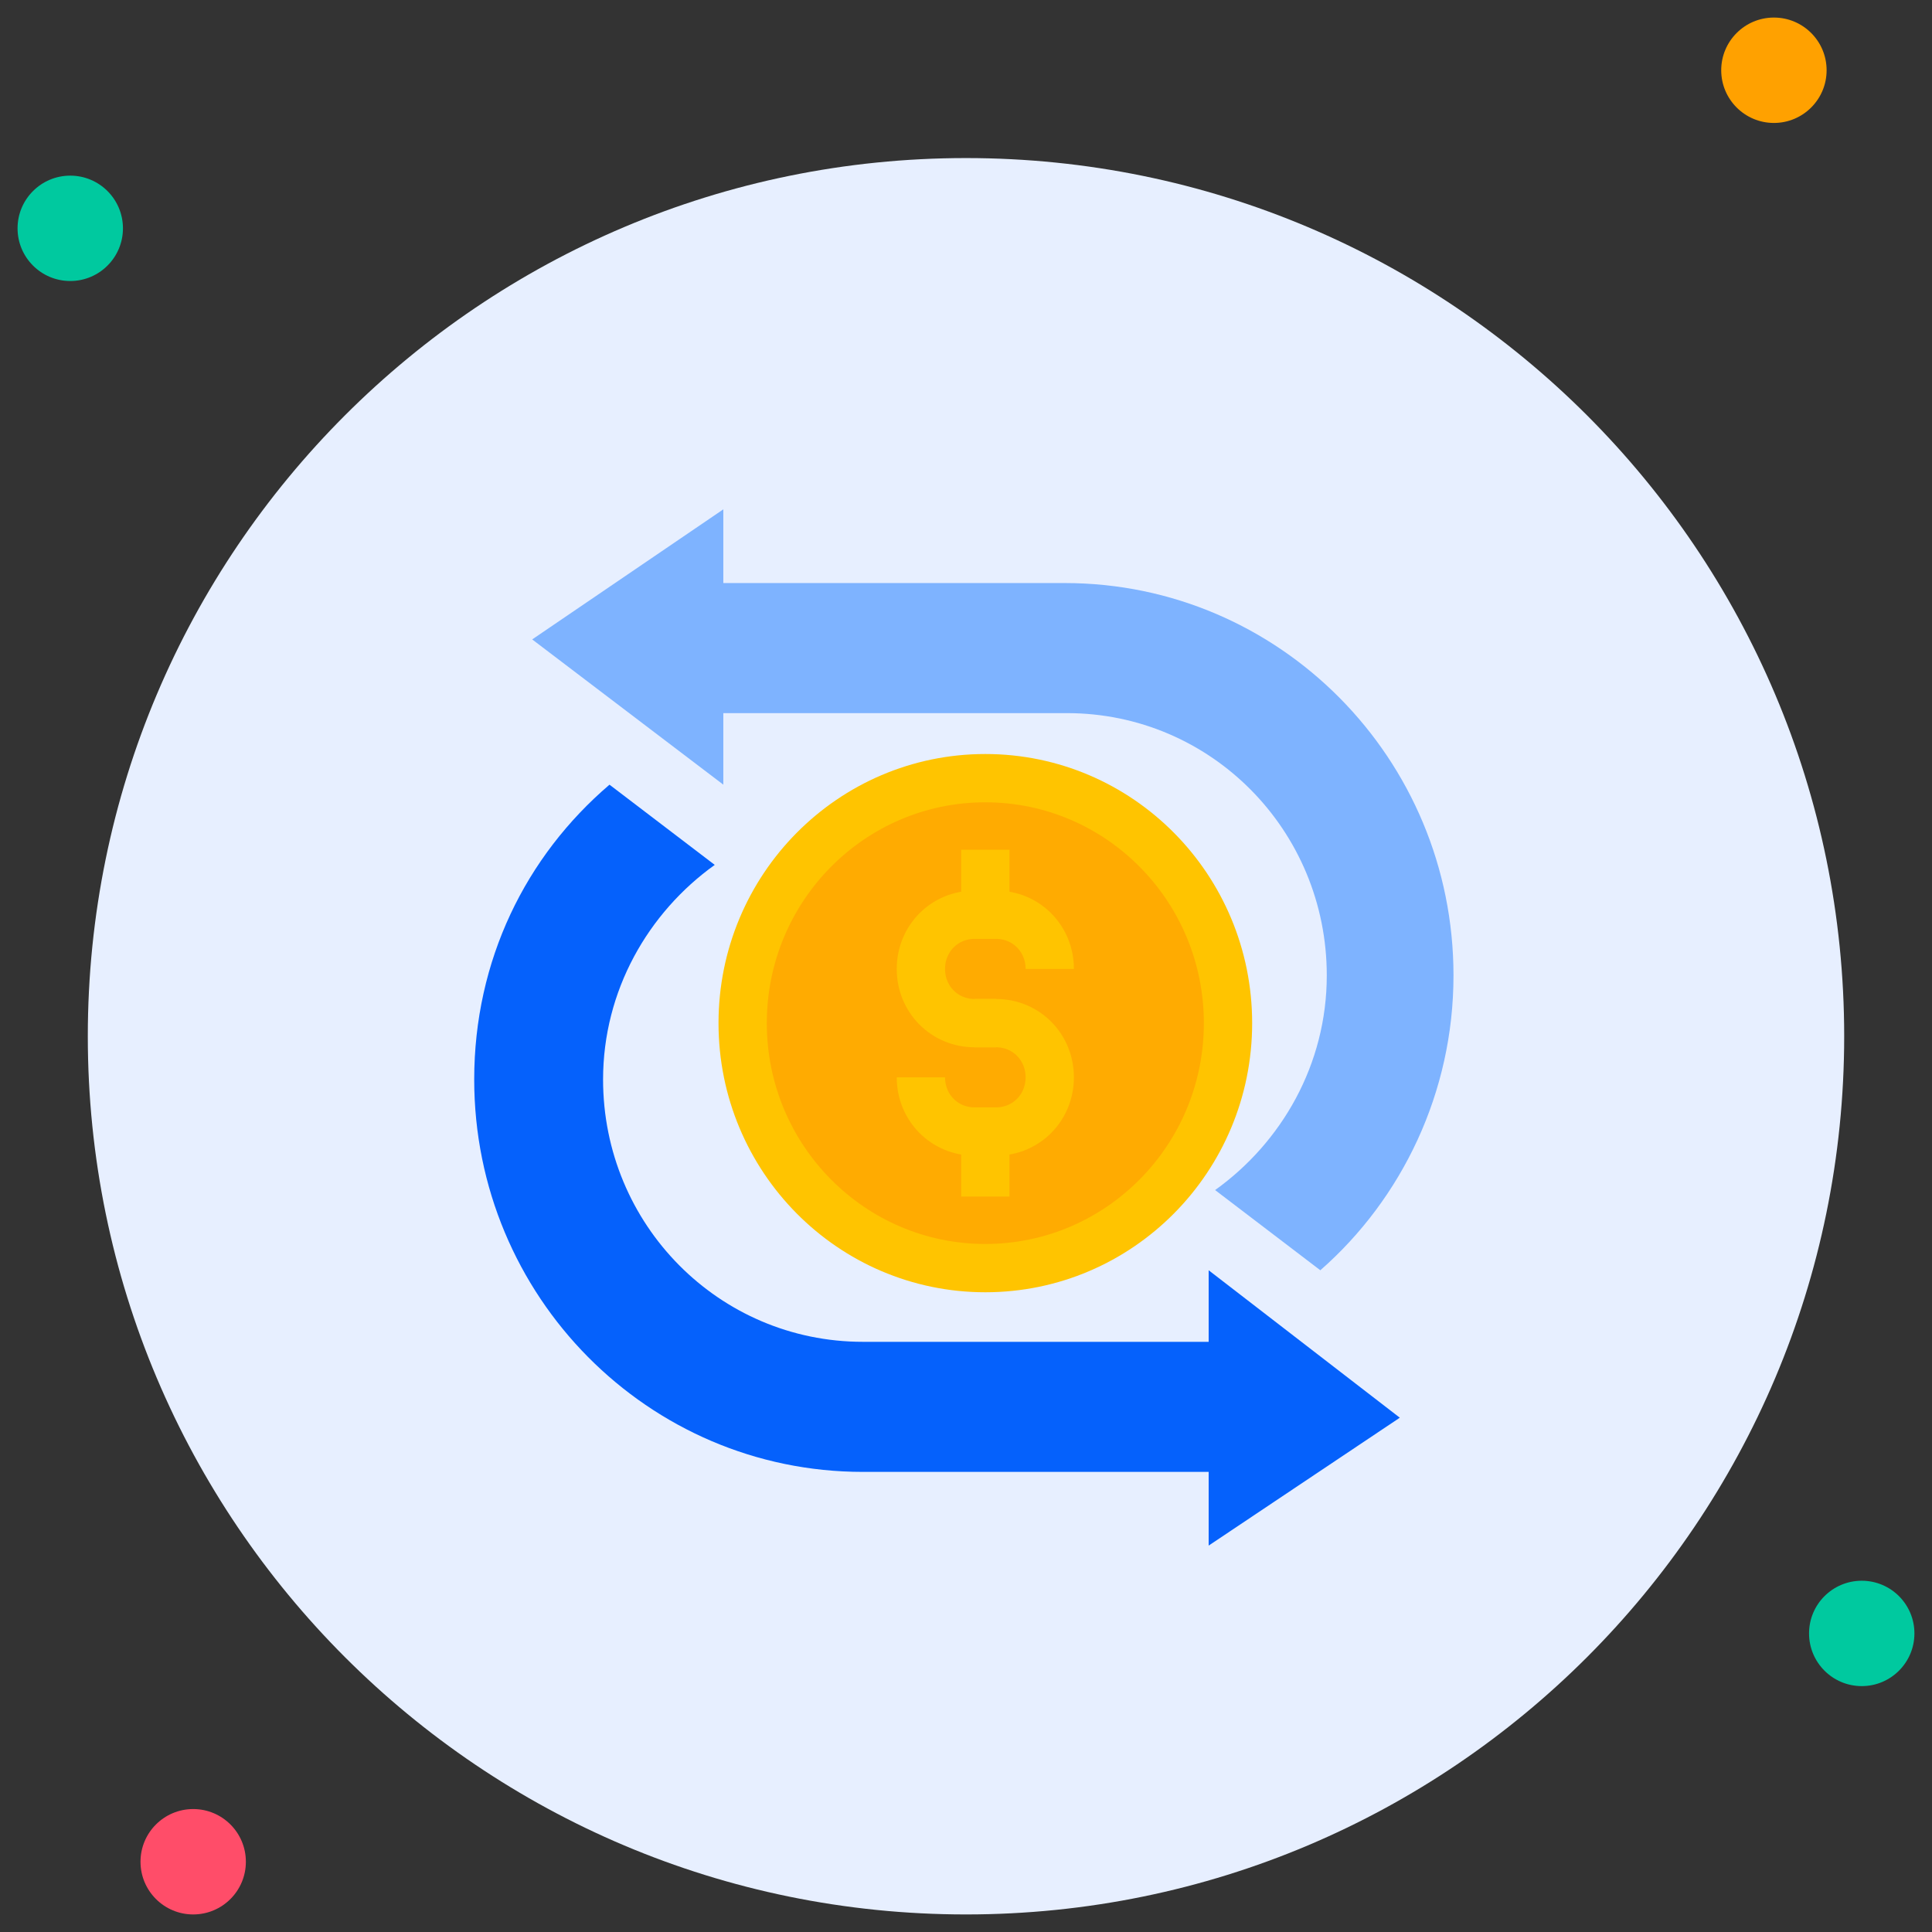 <svg xmlns="http://www.w3.org/2000/svg" width="80" height="80" viewBox="0 0 80 80" fill="none"><rect x="0" y="0" width="80" height="80" fill="#333333" stroke="none"/><g clip-path="url(#clip0_264_3248)"><path d="M40 79.273C60.083 79.273 76.364 62.992 76.364 42.909C76.364 22.826 60.083 6.545 40 6.545C19.917 6.545 3.636 22.826 3.636 42.909C3.636 62.992 19.917 79.273 40 79.273Z" fill="#E7EFFF"></path><path d="M2.909 11.636C4.114 11.636 5.091 10.659 5.091 9.455C5.091 8.25 4.114 7.273 2.909 7.273C1.704 7.273 0.727 8.25 0.727 9.455C0.727 10.659 1.704 11.636 2.909 11.636Z" fill="#00C99F"></path><path d="M73.454 5.091C74.659 5.091 75.636 4.114 75.636 2.909C75.636 1.704 74.659 0.727 73.454 0.727C72.249 0.727 71.272 1.704 71.272 2.909C71.272 4.114 72.249 5.091 73.454 5.091Z" fill="#FFA100"></path><path d="M77.091 69.818C78.296 69.818 79.272 68.841 79.272 67.636C79.272 66.431 78.296 65.455 77.091 65.455C75.885 65.455 74.909 66.431 74.909 67.636C74.909 68.841 75.885 69.818 77.091 69.818Z" fill="#00C99F"></path><path d="M8 79.273C9.205 79.273 10.181 78.296 10.181 77.091C10.181 75.886 9.205 74.909 8 74.909C6.795 74.909 5.818 75.886 5.818 77.091C5.818 78.296 6.795 79.273 8 79.273Z" fill="#FF4D69"></path><g clip-path="url(#clip1_264_3248)"><path d="M40.8 52.51C46.35 52.51 50.849 47.968 50.849 42.366C50.849 36.764 46.35 32.222 40.8 32.222C35.251 32.222 30.752 36.764 30.752 42.366C30.752 47.968 35.251 52.51 40.8 52.51Z" fill="#FFAB01" stroke="#FFC400" stroke-width="2"></path><path d="M40.8 35.184V37.877" stroke="#FFC400" stroke-width="2"></path><path d="M40.8 46.854V49.547" stroke="#FFC400" stroke-width="2"></path><path d="M41.245 42.366H40.355C39.111 42.366 38.132 41.378 38.132 40.122C38.132 38.865 39.111 37.877 40.355 37.877H41.245C42.49 37.877 43.468 38.865 43.468 40.122" stroke="#FFC400" stroke-width="2"></path><path d="M40.355 42.366H41.245C42.49 42.366 43.468 43.353 43.468 44.61C43.468 45.867 42.49 46.854 41.245 46.854H40.355C39.111 46.854 38.132 45.867 38.132 44.61" stroke="#FFC400" stroke-width="2"></path><path d="M29.951 21.091L22.037 26.477L29.951 32.491V21.091Z" fill="#7EB3FF"></path><path d="M28.706 29.529H44.179C50.137 29.529 54.939 34.376 54.939 40.391C54.939 44.071 53.072 47.303 50.315 49.278L54.672 52.599C58.051 49.637 60.186 45.238 60.186 40.391C60.186 31.414 52.983 24.143 44.09 24.143H28.706V29.529Z" fill="#7EB3FF"></path><path d="M50.048 64L57.963 58.704L50.048 52.599V64Z" fill="#0561FC"></path><path d="M51.293 55.562H35.731C29.774 55.562 24.972 50.714 24.972 44.7C24.972 41.019 26.839 37.788 29.596 35.813L25.238 32.492C21.77 35.454 19.636 39.763 19.636 44.7C19.636 53.677 26.839 60.948 35.731 60.948H51.204V55.562H51.293Z" fill="#0561FC"></path></g></g><defs><clipPath id="clip0_264_3248"><rect width="80" height="80" fill="white"></rect></clipPath><clipPath id="clip1_264_3248"><rect width="40.727" height="42.909" fill="white" transform="translate(19.636 21.091)"></rect></clipPath></defs></svg>
